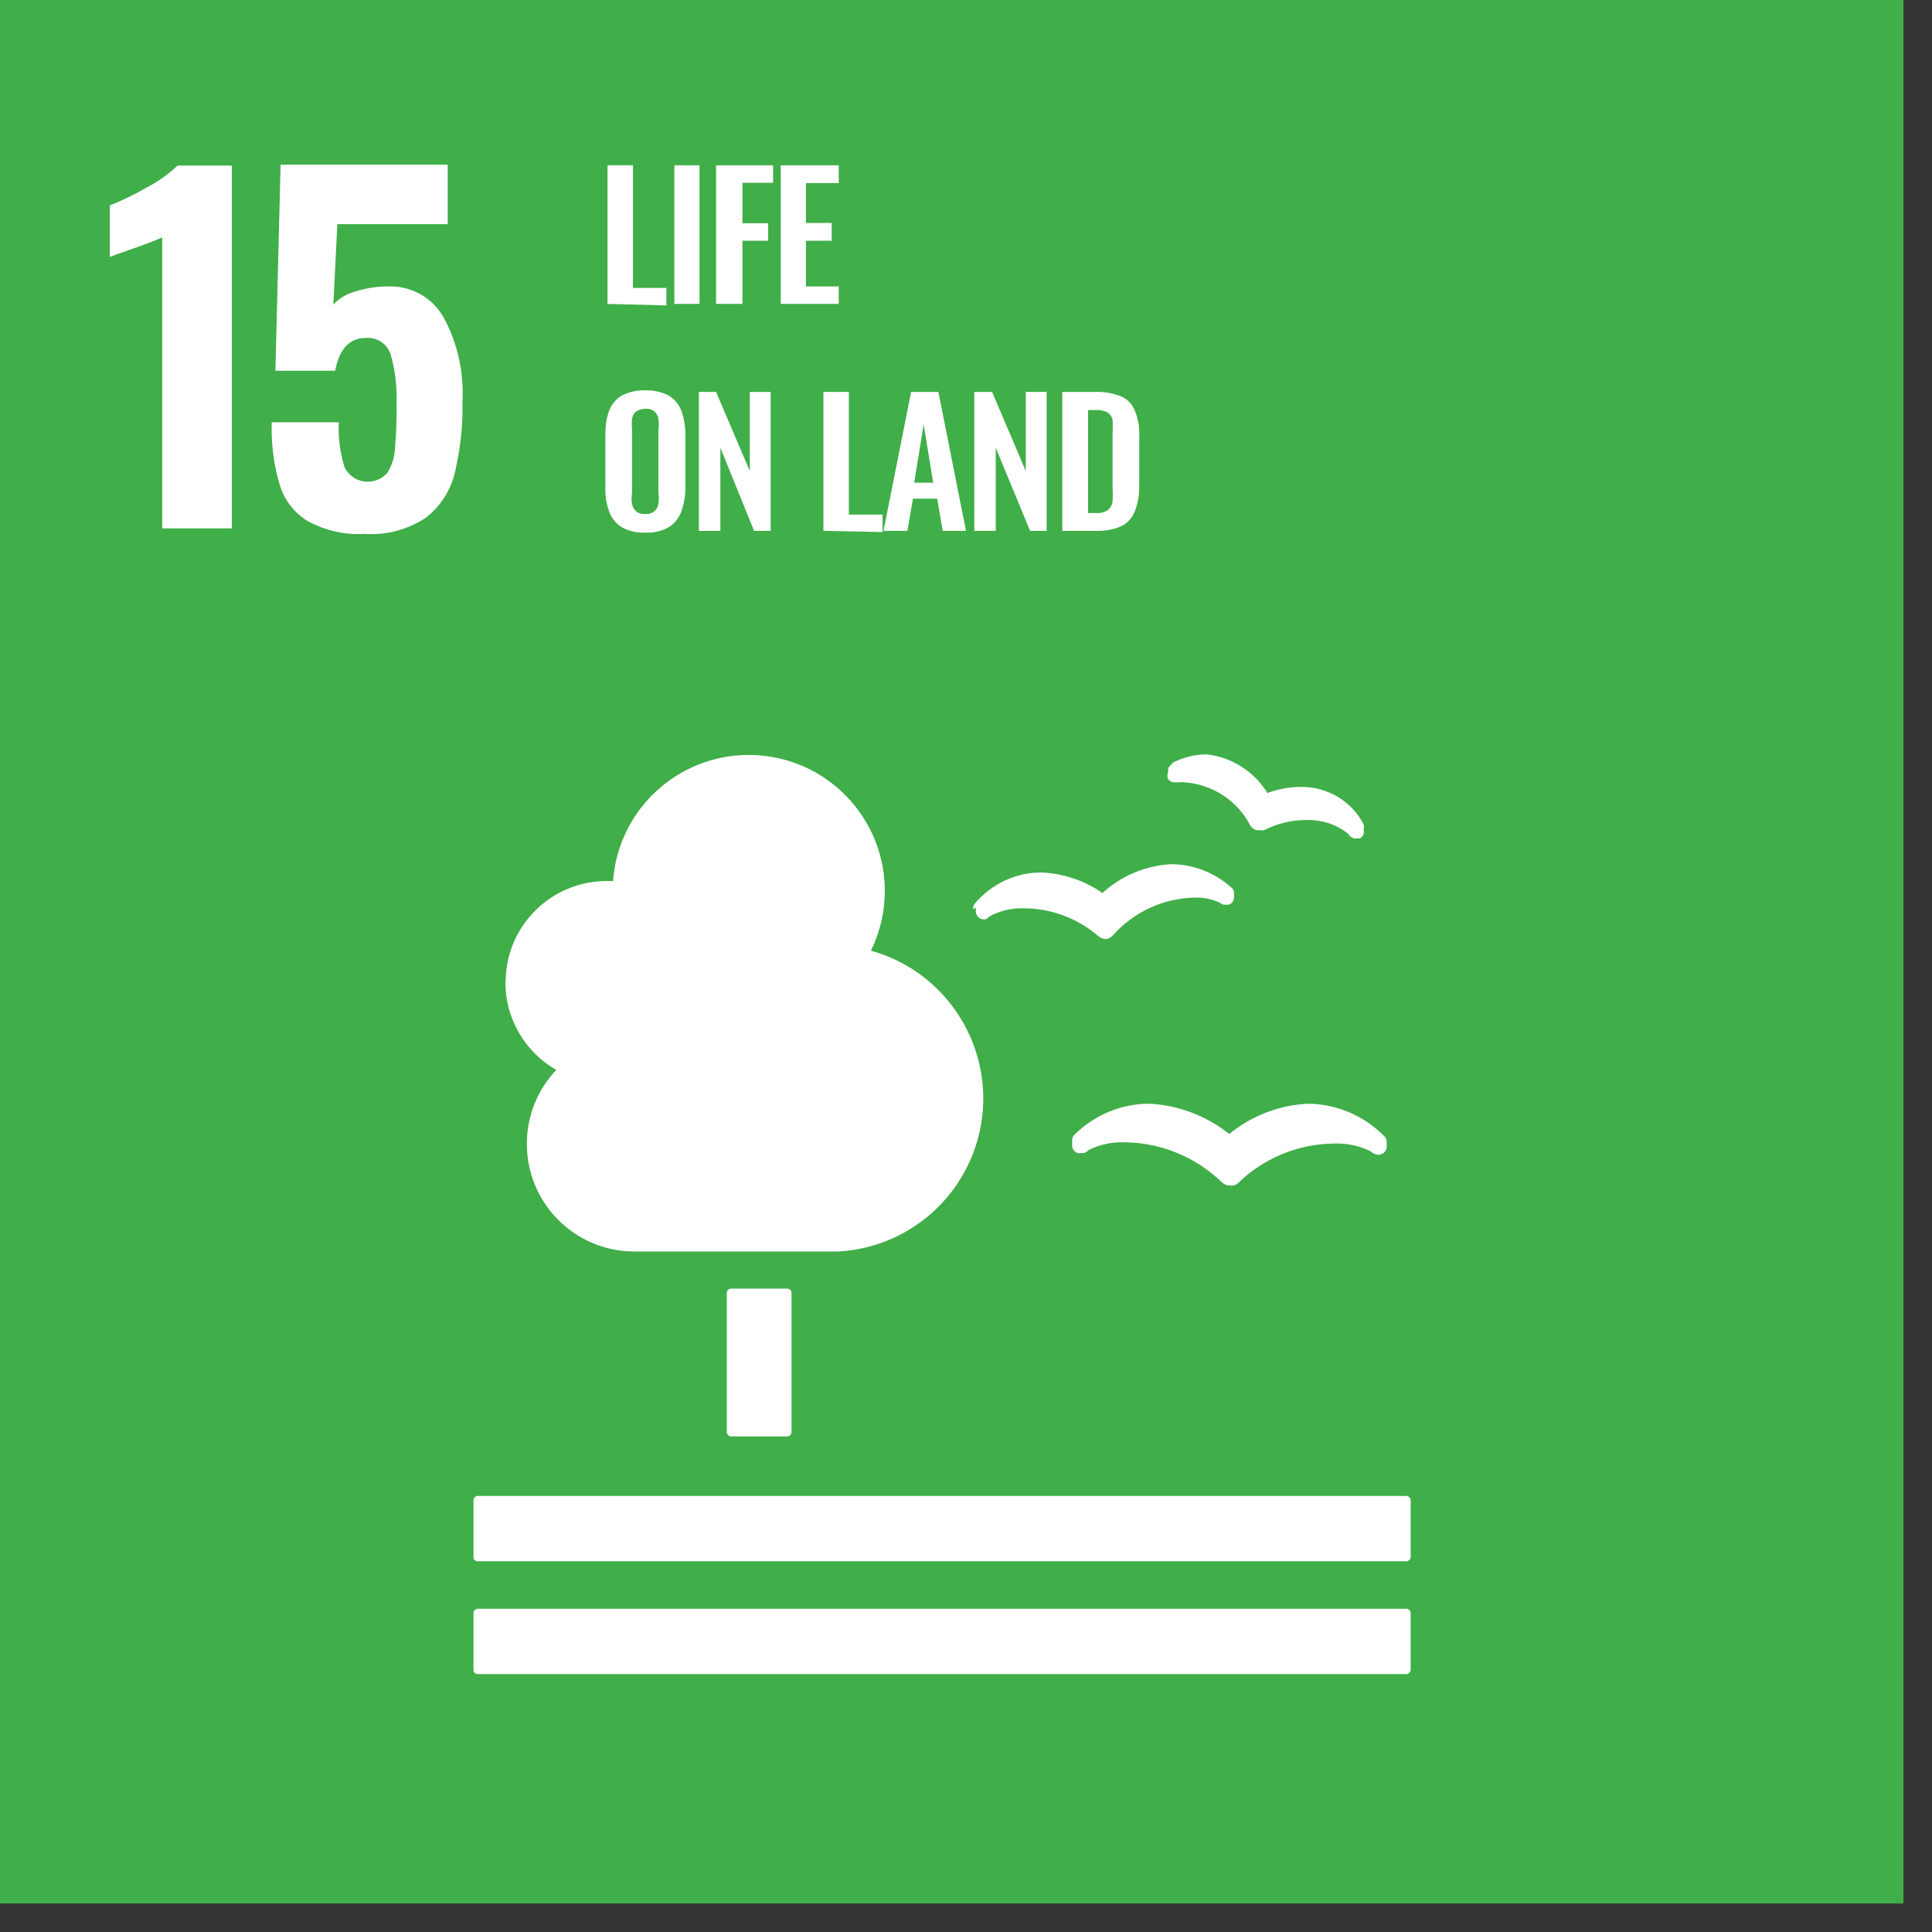 <svg width="63" height="63" viewBox="0 0 63 63" fill="none" xmlns="http://www.w3.org/2000/svg">
<rect x="0" y="0" width="63" height="63" fill="#333333" stroke="none"/>
<g clip-path="url(#clip0_2287_15289)">
<path d="M62.07 0H0V62.07H62.07V0Z" fill="#40AE49"/>
<path d="M5.29 7.74C5.19 7.79 4.87 7.92 4.36 8.1C3.85 8.28 3.69 8.33 3.58 8.38V6.7C4 6.53 4.4 6.34 4.79 6.11C5.16 5.92 5.49 5.68 5.79 5.4H7.56V17.23H5.29V7.74Z" fill="white"/>
<path d="M10.03 16.99C9.58 16.71 9.25 16.28 9.11 15.77C8.92 15.12 8.84 14.45 8.86 13.77H11.05C11.02 14.27 11.09 14.77 11.24 15.25C11.46 15.67 11.97 15.83 12.39 15.61C12.48 15.56 12.56 15.5 12.63 15.42C12.78 15.18 12.87 14.9 12.88 14.62C12.92 14.14 12.94 13.65 12.93 13.17C12.95 12.63 12.89 12.08 12.74 11.56C12.63 11.21 12.29 10.99 11.93 11.02C11.4 11.02 11.06 11.38 10.93 12.09H8.98L9.15 5.37H14.6V7.31H11L10.87 9.93C11.06 9.73 11.3 9.58 11.57 9.51C11.92 9.4 12.28 9.34 12.64 9.34C13.39 9.31 14.09 9.69 14.46 10.34C14.92 11.18 15.13 12.13 15.08 13.09C15.1 13.87 15.01 14.66 14.83 15.42C14.69 16 14.36 16.51 13.89 16.88C13.3 17.27 12.6 17.46 11.89 17.41C11.24 17.45 10.6 17.3 10.03 16.99Z" fill="white"/>
<path d="M19.81 9.91V5.39H20.64V9.39H21.73V9.96L19.81 9.91Z" fill="white"/>
<path d="M21.99 9.91V5.39H22.81V9.91H21.99Z" fill="white"/>
<path d="M23.35 9.91V5.39H25.21V5.96H24.21V7.28H25.05V7.85H24.21V9.91H23.35Z" fill="white"/>
<path d="M25.46 9.91V5.39H27.35V5.97H26.28V7.27H27.12V7.85H26.28V9.34H27.35V9.91H25.46Z" fill="white"/>
<path d="M21.04 17.37C20.77 17.38 20.5 17.32 20.27 17.19C20.08 17.07 19.93 16.88 19.86 16.67C19.77 16.42 19.73 16.15 19.74 15.88V14.19C19.74 13.92 19.77 13.65 19.86 13.4C19.94 13.19 20.08 13.02 20.27 12.9C20.51 12.78 20.77 12.72 21.04 12.73C21.31 12.72 21.57 12.78 21.81 12.9C22 13.02 22.14 13.19 22.22 13.4C22.31 13.65 22.35 13.92 22.35 14.19V15.89C22.35 16.16 22.31 16.42 22.22 16.67C22.15 16.88 22 17.07 21.81 17.19C21.58 17.32 21.31 17.38 21.04 17.37ZM21.04 16.76C21.15 16.77 21.26 16.74 21.34 16.67C21.41 16.61 21.46 16.52 21.47 16.42C21.49 16.31 21.49 16.19 21.47 16.08V14C21.49 13.89 21.49 13.77 21.47 13.66C21.46 13.57 21.41 13.48 21.34 13.42C21.26 13.35 21.15 13.32 21.04 13.33C20.93 13.33 20.83 13.36 20.74 13.42C20.67 13.48 20.62 13.57 20.61 13.66C20.6 13.77 20.6 13.89 20.61 14V16.08C20.59 16.19 20.59 16.31 20.61 16.42C20.62 16.52 20.67 16.61 20.74 16.67C20.82 16.74 20.93 16.77 21.04 16.76Z" fill="white"/>
<path d="M22.79 17.31V12.78H23.35L24.45 15.36V12.78H25.13V17.31H24.59L23.49 14.6V17.31H22.79Z" fill="white"/>
<path d="M26.85 17.31V12.78H27.68V16.78H28.78V17.35L26.85 17.31Z" fill="white"/>
<path d="M28.81 17.31L29.71 12.78H30.6L31.5 17.31H30.74L30.56 16.26H29.77L29.59 17.31H28.81ZM29.81 15.74H30.43L30.12 13.84L29.81 15.74Z" fill="white"/>
<path d="M31.77 17.31V12.78H32.35L33.45 15.36V12.78H34.13V17.31H33.59L32.47 14.6V17.31H31.77Z" fill="white"/>
<path d="M34.64 17.31V12.78H35.71C36 12.77 36.3 12.82 36.57 12.93C36.77 13.02 36.93 13.19 37.01 13.4C37.11 13.65 37.16 13.92 37.15 14.19V15.84C37.15 16.12 37.11 16.4 37.01 16.66C36.93 16.87 36.78 17.05 36.58 17.15C36.32 17.27 36.03 17.32 35.74 17.31H34.64ZM35.47 16.73H35.72C35.86 16.74 36.01 16.71 36.13 16.63C36.21 16.56 36.27 16.45 36.28 16.34C36.29 16.18 36.29 16.02 36.28 15.86V14.13C36.29 13.98 36.29 13.84 36.28 13.69C36.26 13.59 36.2 13.51 36.12 13.45C36 13.39 35.86 13.36 35.72 13.37H35.48V16.73H35.47Z" fill="white"/>
<path d="M25.67 42.02H23.84C23.763 42.02 23.7 42.083 23.7 42.16V46.7C23.7 46.777 23.763 46.84 23.84 46.84H25.67C25.747 46.84 25.81 46.777 25.81 46.7V42.16C25.81 42.083 25.747 42.02 25.67 42.02Z" fill="white"/>
<path d="M45.86 48.78H15.58C15.5 48.78 15.44 48.85 15.44 48.93V50.78C15.44 50.85 15.5 50.91 15.57 50.91C15.57 50.91 15.57 50.91 15.58 50.91H45.86C45.93 50.91 45.99 50.85 46 50.78V48.93C46 48.85 45.94 48.79 45.86 48.78Z" fill="white"/>
<path d="M45.86 52.46H15.58C15.5 52.46 15.44 52.52 15.44 52.6V54.46C15.44 54.53 15.5 54.59 15.57 54.59C15.57 54.59 15.57 54.59 15.58 54.59H45.86C45.93 54.59 45.99 54.53 46 54.46V52.6C46 52.52 45.94 52.46 45.86 52.46Z" fill="white"/>
<path d="M40.1 36.99C39.35 36.39 38.44 36.04 37.48 35.99C36.57 35.99 35.7 36.35 35.05 36.99C34.99 37.04 34.96 37.11 34.96 37.18V37.34C34.96 37.42 34.99 37.5 35.05 37.55C35.11 37.6 35.19 37.62 35.26 37.6H35.35C35.41 37.58 35.46 37.54 35.5 37.5C35.88 37.31 36.3 37.23 36.72 37.25C37.89 37.27 39 37.74 39.84 38.55C39.91 38.62 40.01 38.66 40.11 38.66C40.19 38.67 40.28 38.65 40.35 38.6C41.18 37.78 42.3 37.31 43.47 37.29C43.89 37.27 44.31 37.35 44.69 37.54C44.74 37.59 44.8 37.62 44.86 37.64C44.92 37.66 44.97 37.66 45.03 37.64C45.14 37.61 45.22 37.51 45.22 37.39V37.24C45.22 37.17 45.19 37.1 45.14 37.05C44.49 36.39 43.61 36.01 42.68 35.99C41.72 36.03 40.81 36.38 40.07 36.99" fill="white"/>
<path d="M38.22 24.92C38.15 24.95 38.11 25.01 38.09 25.08V25.18C38.06 25.25 38.06 25.34 38.09 25.41C38.14 25.47 38.21 25.51 38.28 25.51C38.28 25.51 38.38 25.51 38.43 25.51C38.49 25.5 38.55 25.5 38.61 25.51C39.53 25.57 40.35 26.1 40.77 26.92C40.81 26.99 40.89 27.05 40.97 27.07H41.06C41.11 27.08 41.17 27.08 41.22 27.07C41.64 26.86 42.1 26.74 42.57 26.74C43.07 26.72 43.56 26.87 43.95 27.18C43.98 27.22 44.01 27.26 44.05 27.29L44.15 27.34H44.22C44.22 27.34 44.3 27.34 44.34 27.34C44.4 27.31 44.45 27.25 44.47 27.18V27.09C44.47 27.09 44.47 27.04 44.47 27.02C44.48 26.98 44.48 26.93 44.47 26.89C44.08 26.12 43.28 25.65 42.42 25.66C42.05 25.66 41.68 25.73 41.33 25.86C40.9 25.16 40.17 24.69 39.35 24.6C38.96 24.6 38.57 24.7 38.22 24.88" fill="white"/>
<path d="M31.82 29.6V29.74C31.83 29.88 31.96 29.99 32.1 29.98C32.11 29.98 32.13 29.98 32.14 29.98C32.14 29.98 32.23 29.92 32.27 29.88C32.62 29.69 33.02 29.6 33.42 29.62C34.3 29.63 35.15 29.95 35.82 30.53C35.88 30.58 35.97 30.62 36.05 30.62C36.14 30.62 36.23 30.57 36.29 30.5C36.97 29.74 37.93 29.29 38.95 29.27C39.22 29.26 39.49 29.31 39.74 29.42C39.79 29.45 39.84 29.48 39.89 29.5H40.07C40.18 29.46 40.25 29.36 40.24 29.24V29.12C40.24 29.05 40.21 28.98 40.15 28.94C39.62 28.46 38.93 28.19 38.21 28.18C37.37 28.22 36.57 28.55 35.95 29.12C35.36 28.71 34.67 28.48 33.95 28.45C33.12 28.45 32.34 28.82 31.8 29.45C31.75 29.5 31.73 29.57 31.73 29.64" fill="white"/>
<path d="M16.49 32.01C16.49 30.2 17.97 28.73 19.78 28.73H19.99C20.17 26.28 22.3 24.45 24.74 24.63C27.19 24.81 29.02 26.94 28.84 29.38C28.8 29.94 28.65 30.49 28.4 31C31.06 31.74 32.62 34.5 31.88 37.16C31.3 39.23 29.47 40.7 27.32 40.81H20.69C18.75 40.81 17.18 39.24 17.18 37.3C17.18 36.4 17.52 35.54 18.14 34.89C17.11 34.3 16.47 33.2 16.48 32.01H16.49Z" fill="white"/>
</g>
<defs>
<clipPath id="clip0_2287_15289">
<rect width="62.07" height="62.07" fill="white"/>
</clipPath>
</defs>
</svg>
